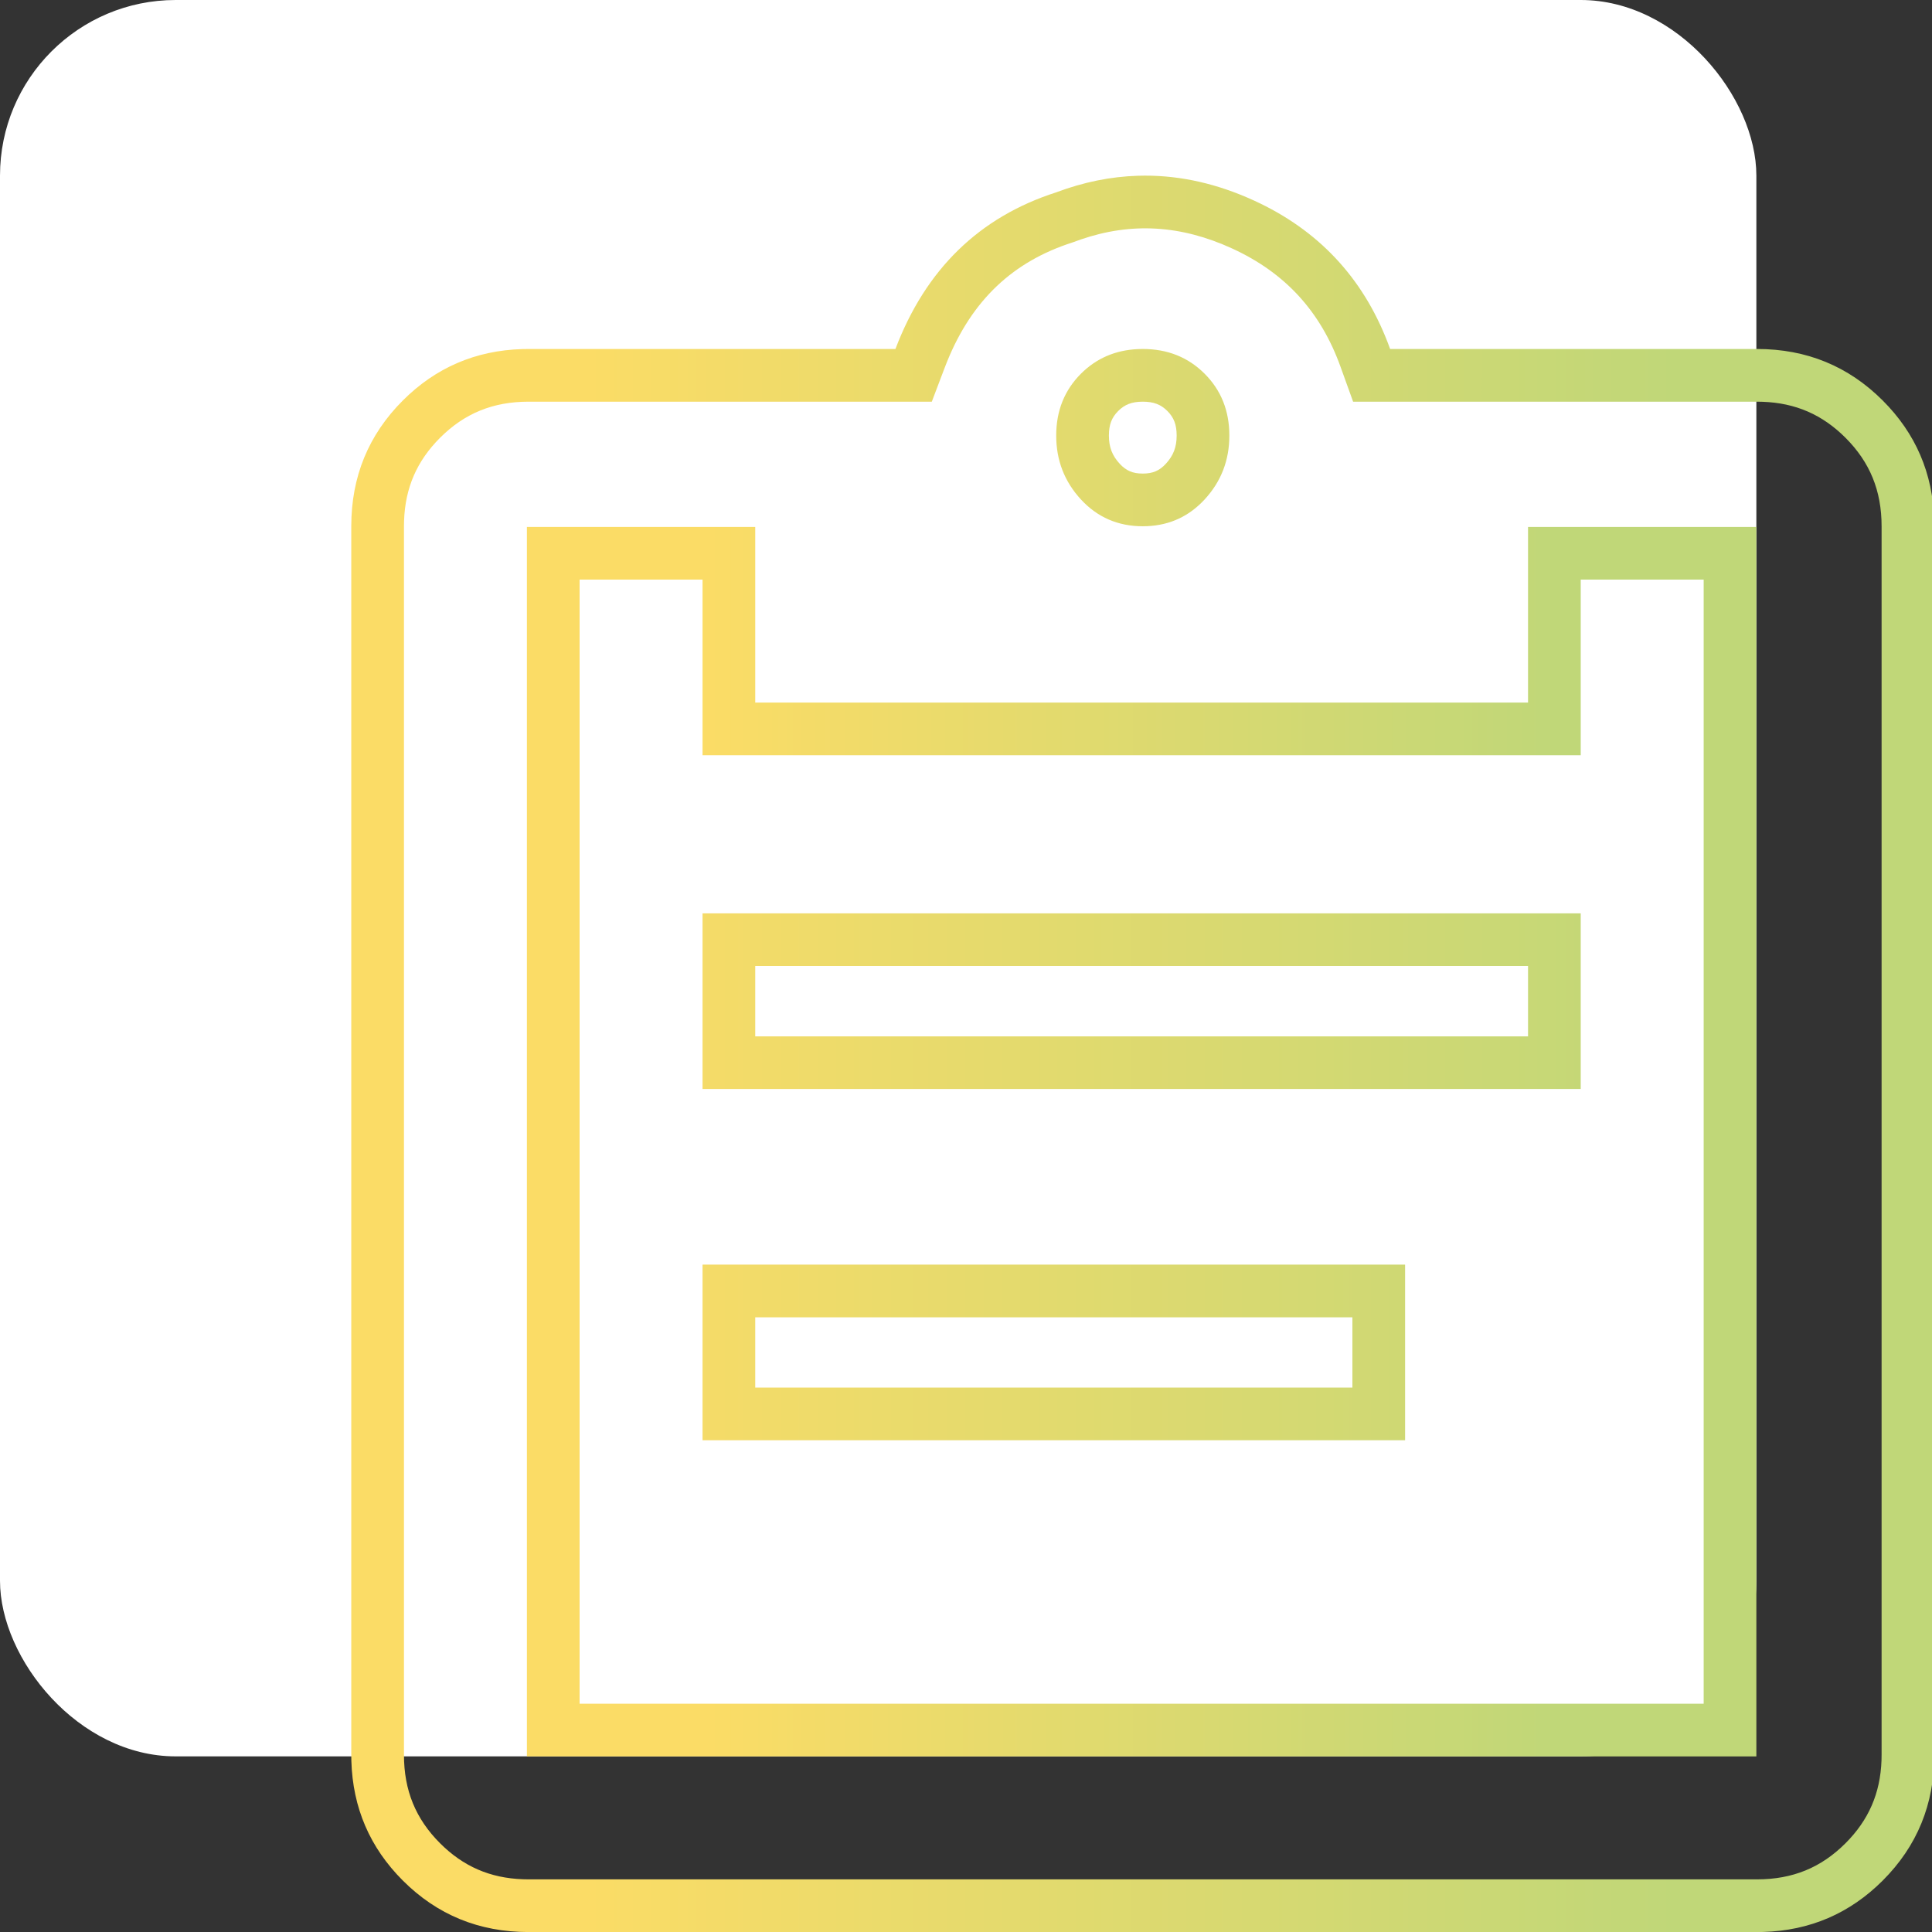 <?xml version="1.0" encoding="UTF-8"?>
<svg width="110px" height="110px" viewBox="0 0 110 110" version="1.1" xmlns="http://www.w3.org/2000/svg" xmlns:xlink="http://www.w3.org/1999/xlink">
    <rect x="0" y="0" width="110" height="110" fill="#333333" stroke="none"/>
    <title>Leistungen_Gutachten</title>
    <defs>
        <linearGradient x1="14.861%" y1="50%" x2="83.668%" y2="50%" id="linearGradient-1">
            <stop stop-color="#FBDC66" offset="0%"></stop>
            <stop stop-color="#C0D778" offset="100%"></stop>
        </linearGradient>
        <linearGradient x1="14.861%" y1="50%" x2="83.668%" y2="50%" id="linearGradient-2">
            <stop stop-color="#FBDC66" offset="0%"></stop>
            <stop stop-color="#C0D778" offset="100%"></stop>
        </linearGradient>
    </defs>
    <g id="Styleguide" stroke="none" stroke-width="1" fill="none" fill-rule="evenodd">
        <g id="Styleguide_Logos-+-Icons" transform="translate(-490, -1510)">
            <g id="Leistungen_Gutachten" transform="translate(490, 1510)">
                <rect id="Rectangle" fill="#FFFFFF" x="0" y="0" width="100" height="100" rx="10"></rect>
                <g id="Icon" transform="translate(20, 10)">
                    <path d="M51.402,1.42 C55.033,3.084 57.566,5.771 59.003,9.482 L59.148,9.87 L80.038,9.87 C82.854,9.87 85.24,10.848 87.196,12.804 C89.071,14.679 90.047,16.948 90.125,19.613 L90.13,19.963 L90.13,89.91 C90.13,92.726 89.152,95.113 87.196,97.069 C85.322,98.943 83.052,99.92 80.387,99.998 L80.038,100.003 L10.093,100.003 C7.276,100.003 4.89,99.025 2.934,97.069 C1.059,95.194 0.083,92.925 0.005,90.26 L3.55271368e-15,89.91 L3.55271368e-15,19.963 C3.55271368e-15,17.146 0.978,14.76 2.934,12.804 C4.808,10.93 7.078,9.953 9.743,9.875 L10.093,9.87 L30.982,9.87 C32.704,5.332 35.755,2.359 40.136,0.951 C41.69,0.368 43.244,0.053 44.798,0.006 L45.187,1.38247364e-05 C47.258,-0.003 49.33,0.47 51.402,1.42 Z M41.535,3.635 L41.054,3.807 C37.668,4.895 35.344,7.089 33.926,10.581 L33.787,10.934 L33.053,12.87 L10.093,12.87 C8.068,12.87 6.446,13.535 5.055,14.925 C3.738,16.243 3.072,17.768 3.006,19.647 L3,19.963 L3,89.91 C3,91.935 3.665,93.557 5.055,94.947 C6.373,96.265 7.898,96.931 9.776,96.997 L10.093,97.003 L80.038,97.003 C82.062,97.003 83.685,96.338 85.075,94.947 C86.392,93.63 87.058,92.105 87.125,90.226 L87.13,89.91 L87.13,19.963 C87.13,17.938 86.465,16.316 85.075,14.925 C83.758,13.608 82.233,12.942 80.354,12.876 L80.038,12.87 L57.04,12.87 L56.325,10.886 C55.19,7.731 53.174,5.532 50.152,4.147 C47.234,2.81 44.416,2.646 41.535,3.635 Z M60,62.002 L60,72.002 L20,72.002 L20,62.002 L60,62.002 Z M57,65.002 L23,65.002 L23,69.002 L57,69.002 L57,65.002 Z M70,42.001 L70,52.001 L20,52.001 L20,42.001 L70,42.001 Z M67,45.001 L23,45.001 L23,49.006 L67,49.006 L67,45.001 Z" id="Shape" fill="url(#linearGradient-1)"></path>
                    <path d="M23,20.001 L23,30.001 L67,30.001 L67,20.001 L80,20.001 L80,90.002 L10,90.002 L10,20.001 L23,20.001 Z M20,23.001 L13,23.001 L13,87.002 L77,87.002 L77,23.001 L70,23.001 L70,33.001 L20,33.001 L20,23.001 Z M45.065,9.87 C46.473,9.87 47.647,10.339 48.586,11.278 C49.525,12.217 49.994,13.391 49.994,14.799 C49.994,16.207 49.525,17.42 48.586,18.437 C47.706,19.391 46.619,19.897 45.326,19.957 L45.065,19.963 C43.657,19.963 42.483,19.454 41.544,18.437 C40.606,17.42 40.136,16.207 40.136,14.799 C40.136,13.391 40.606,12.217 41.544,11.278 C42.421,10.402 43.501,9.935 44.787,9.876 L45.065,9.87 Z M45.065,12.87 C44.44,12.87 44.032,13.033 43.666,13.4 C43.299,13.766 43.136,14.174 43.136,14.799 C43.136,15.457 43.324,15.942 43.749,16.402 C44.117,16.801 44.49,16.963 45.065,16.963 C45.64,16.963 46.013,16.801 46.381,16.402 C46.806,15.942 46.994,15.457 46.994,14.799 C46.994,14.174 46.831,13.766 46.465,13.4 C46.098,13.033 45.691,12.87 45.065,12.87 Z" id="Shape" fill="url(#linearGradient-2)"></path>
                </g>
            </g>
        </g>
    </g>
</svg>